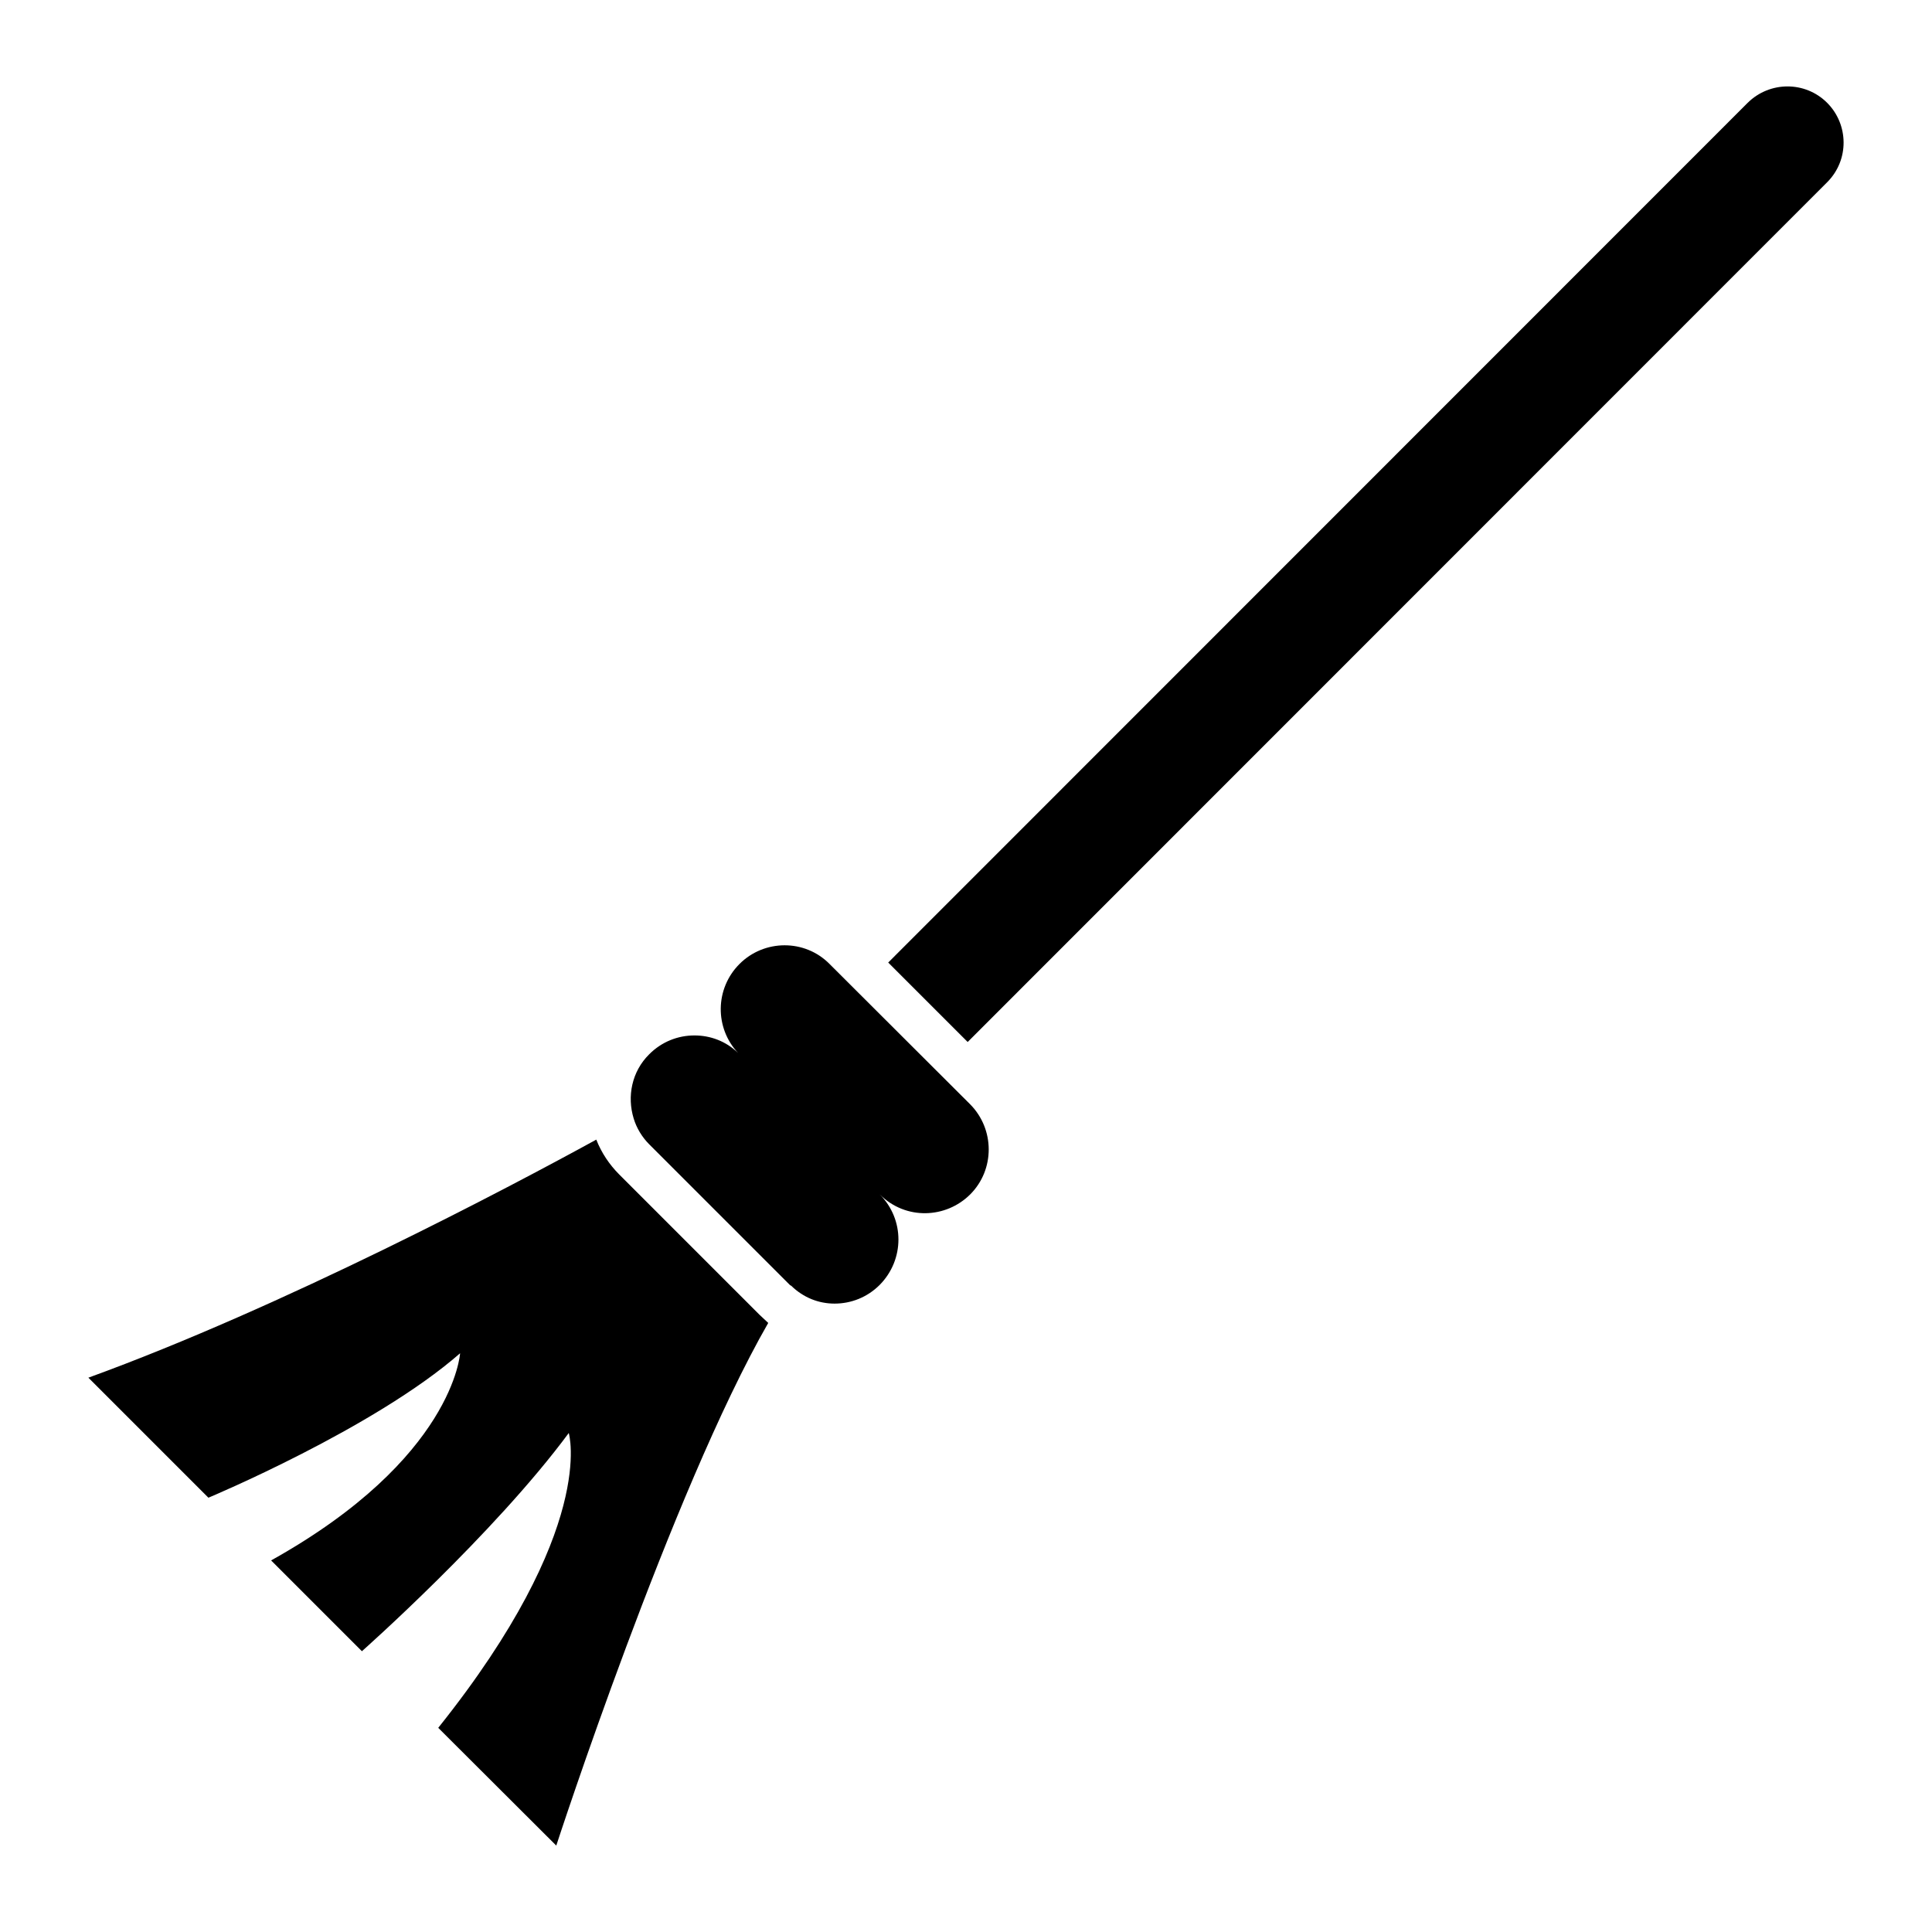 <?xml version="1.0" encoding="UTF-8"?>
<!-- Uploaded to: ICON Repo, www.iconrepo.com, Generator: ICON Repo Mixer Tools -->
<svg fill="#000000" width="800px" height="800px" version="1.1" viewBox="144 144 512 512" xmlns="http://www.w3.org/2000/svg">
 <g>
  <path d="m628.21 192.3-227.77 227.84-21.055-21.055 227.77-227.84c5.867-5.789 15.266-5.789 21.055 0 5.703 5.707 5.93 15.129 0 21.059z"/>
  <path d="m401.12 460.52c-6.391 6.391-17.07 6.918-23.988 0 6.617 6.617 6.617 17.293 0 23.988-3.309 3.309-7.594 4.961-11.957 4.961-4.211 0-8.27-1.578-11.504-4.738-0.227-0.074-0.301-0.152-0.449-0.301l-37.148-37.148c-1.957-1.957-3.383-4.363-4.137-6.844-1.805-5.863-0.527-12.48 4.137-17.07 3.309-3.309 7.594-4.965 11.957-4.965 4.211 0 8.348 1.504 11.582 4.66-6.242-6.617-6.168-17.07 0.375-23.613 6.543-6.543 17.293-6.617 23.836 0l37.223 37.148c6.617 6.625 6.617 17.379 0.074 23.922z"/>
  <path d="m347.59 494.59c-25.641 44.668-56.172 138.51-56.172 138.51l-31.281-31.207c42.262-52.863 34.59-78.129 34.59-78.129-19.852 26.844-54.816 57.824-54.816 57.824l-24.062-24.062c48.426-26.996 50.078-54.895 50.078-54.895-22.781 19.93-66.695 38.277-66.695 38.277l-31.809-31.809c51.508-18.723 111.44-50.383 134.6-63.09 1.352 3.461 3.457 6.617 6.09 9.25l37.148 37.148z"/>
 </g>
</svg>